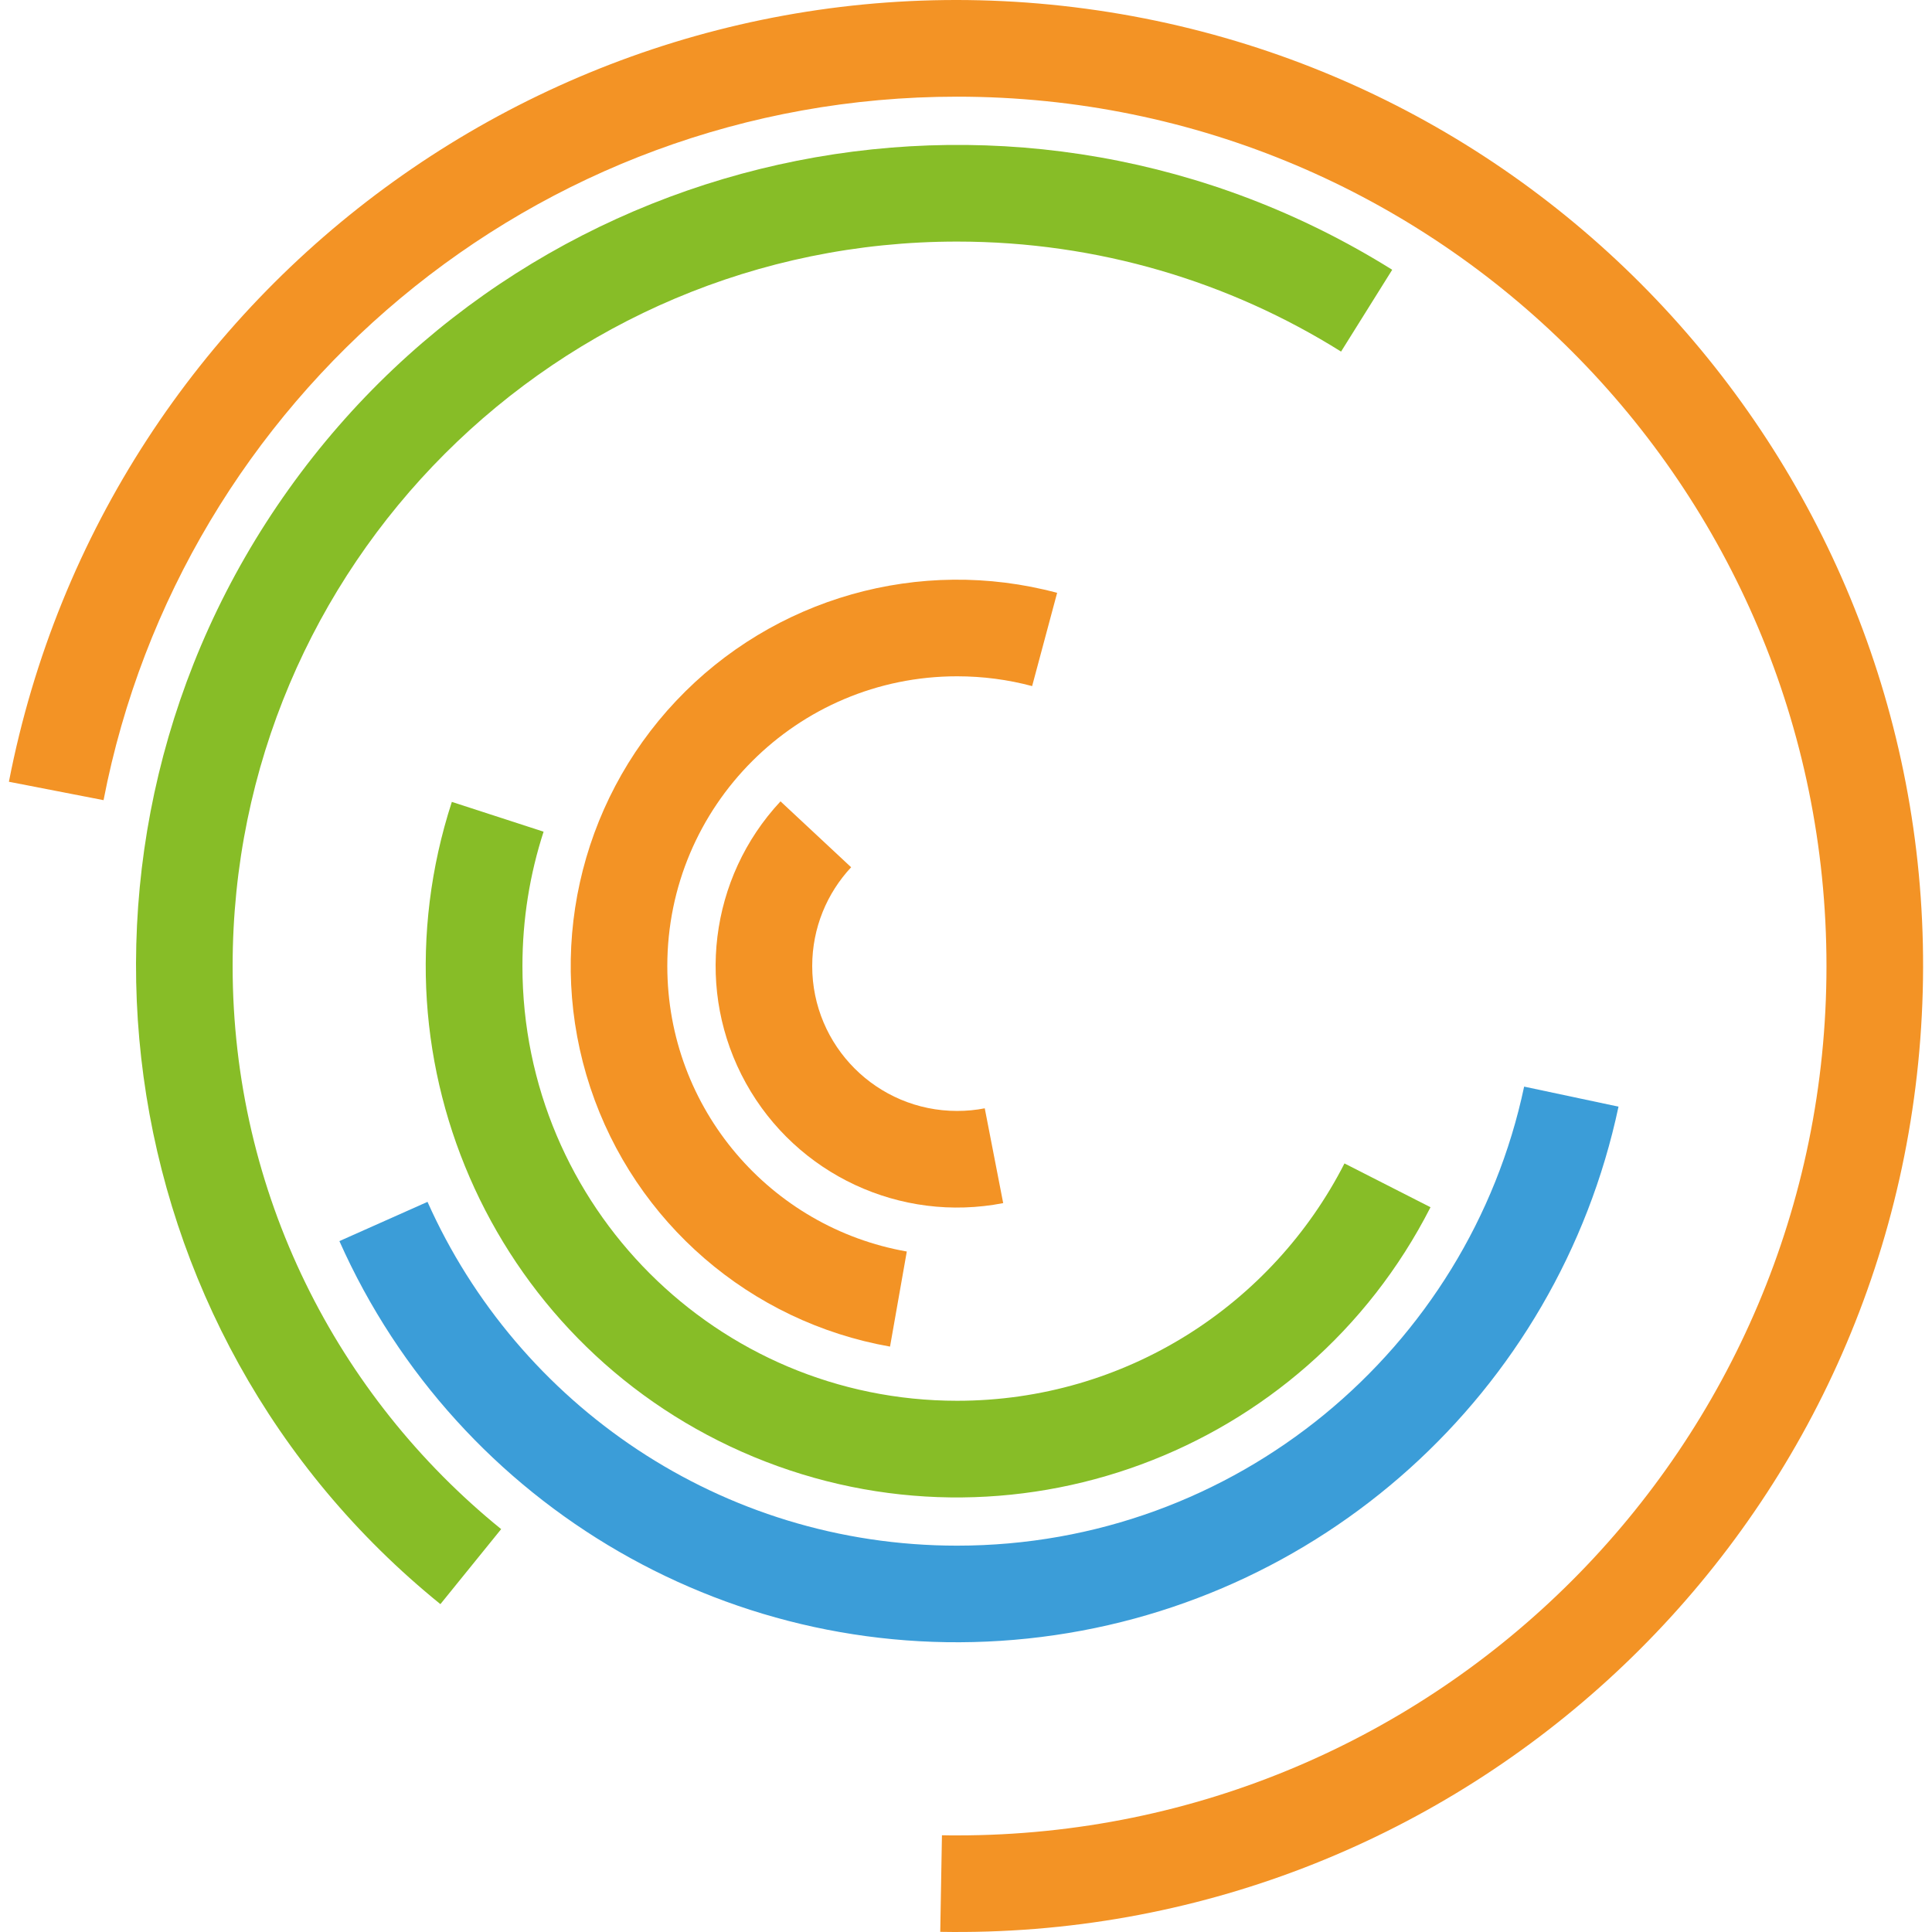 <?xml version="1.0" encoding="utf-8"?>
<!-- Generator: Adobe Illustrator 22.1.0, SVG Export Plug-In . SVG Version: 6.00 Build 0)  -->
<svg version="1.1" baseProfile="basic" id="Capa_1" xmlns="http://www.w3.org/2000/svg" xmlns:xlink="http://www.w3.org/1999/xlink"
	 x="0px" y="0px" width="100px" height="100px" viewBox="0 0 100 100" xml:space="preserve">
<g>
	<g>
		<path fill="#F39325" d="M50.971,57.366l0.954,4.907c-5.316,1.034-10.693-1.475-13.317-6.21
			c-2.625-4.736-1.903-10.624,1.791-14.585l3.656,3.411c-1.249,1.339-2.015,3.137-2.015,5.114c0,4.142,3.358,7.499,7.5,7.499
			C50.029,57.503,50.509,57.456,50.971,57.366z"/>
	</g>
	<g>
		<path fill="#F39325" d="M46.936,64.778l-0.868,4.922c-7.242-1.279-13.198-6.425-15.513-13.405
			c-2.312-6.981-0.608-14.666,4.438-20.015c5.047-5.349,12.62-7.496,19.724-5.595l-1.294,4.827c-1.239-0.332-2.54-0.507-3.884-0.507
			c-8.283,0-14.999,6.714-14.999,14.998C34.54,57.399,39.892,63.544,46.936,64.778z"/>
	</g>
	<g>
		<path fill="#87BD27" d="M69.59,60.219l4.453,2.267C67.526,75.274,52.274,80.901,39.017,75.41
			c-13.259-5.494-20.065-20.256-15.63-33.904l4.749,1.542c-0.711,2.191-1.095,4.528-1.095,6.956c0,12.426,10.073,22.5,22.498,22.5
			C58.288,72.504,65.869,67.511,69.59,60.219z"/>
	</g>
	<g>
		<path fill="#3B9DD8" d="M22.128,62.208c4.675,10.484,15.189,17.795,27.411,17.795c14.429,0,26.478-10.187,29.35-23.76l4.885,1.037
			C80.622,72.11,68.277,83.226,53.197,84.81c-15.079,1.587-29.464-6.721-35.63-20.571L22.128,62.208z"/>
	</g>
	<g>
		<path fill="#87BD27" d="M25.94,79.147l-3.145,3.883C5.338,68.893,1.897,43.611,14.943,25.324
			C27.985,7.036,53.01,2.058,72.061,13.963l-2.648,4.235c-5.759-3.607-12.573-5.694-19.873-5.694
			c-20.71,0-37.499,16.788-37.499,37.499C12.041,61.771,17.461,72.27,25.94,79.147z"/>
	</g>
	<g>
		<path fill="#F39325" d="M5.36,41.416l-4.899-0.952C5.513,14.466,29.962-3.081,56.21,0.452
			c26.247,3.534,45.186,26.92,43.184,53.329c-1.999,26.408-24.247,46.675-50.727,46.211l0.088-4.999
			c0.26,0.007,0.522,0.007,0.784,0.007c24.853,0,44.999-20.146,44.999-44.997c0-24.852-20.146-44.999-44.999-44.999
			C27.624,5.004,9.369,20.672,5.36,41.416z"/>
	</g>
</g>
</svg>
